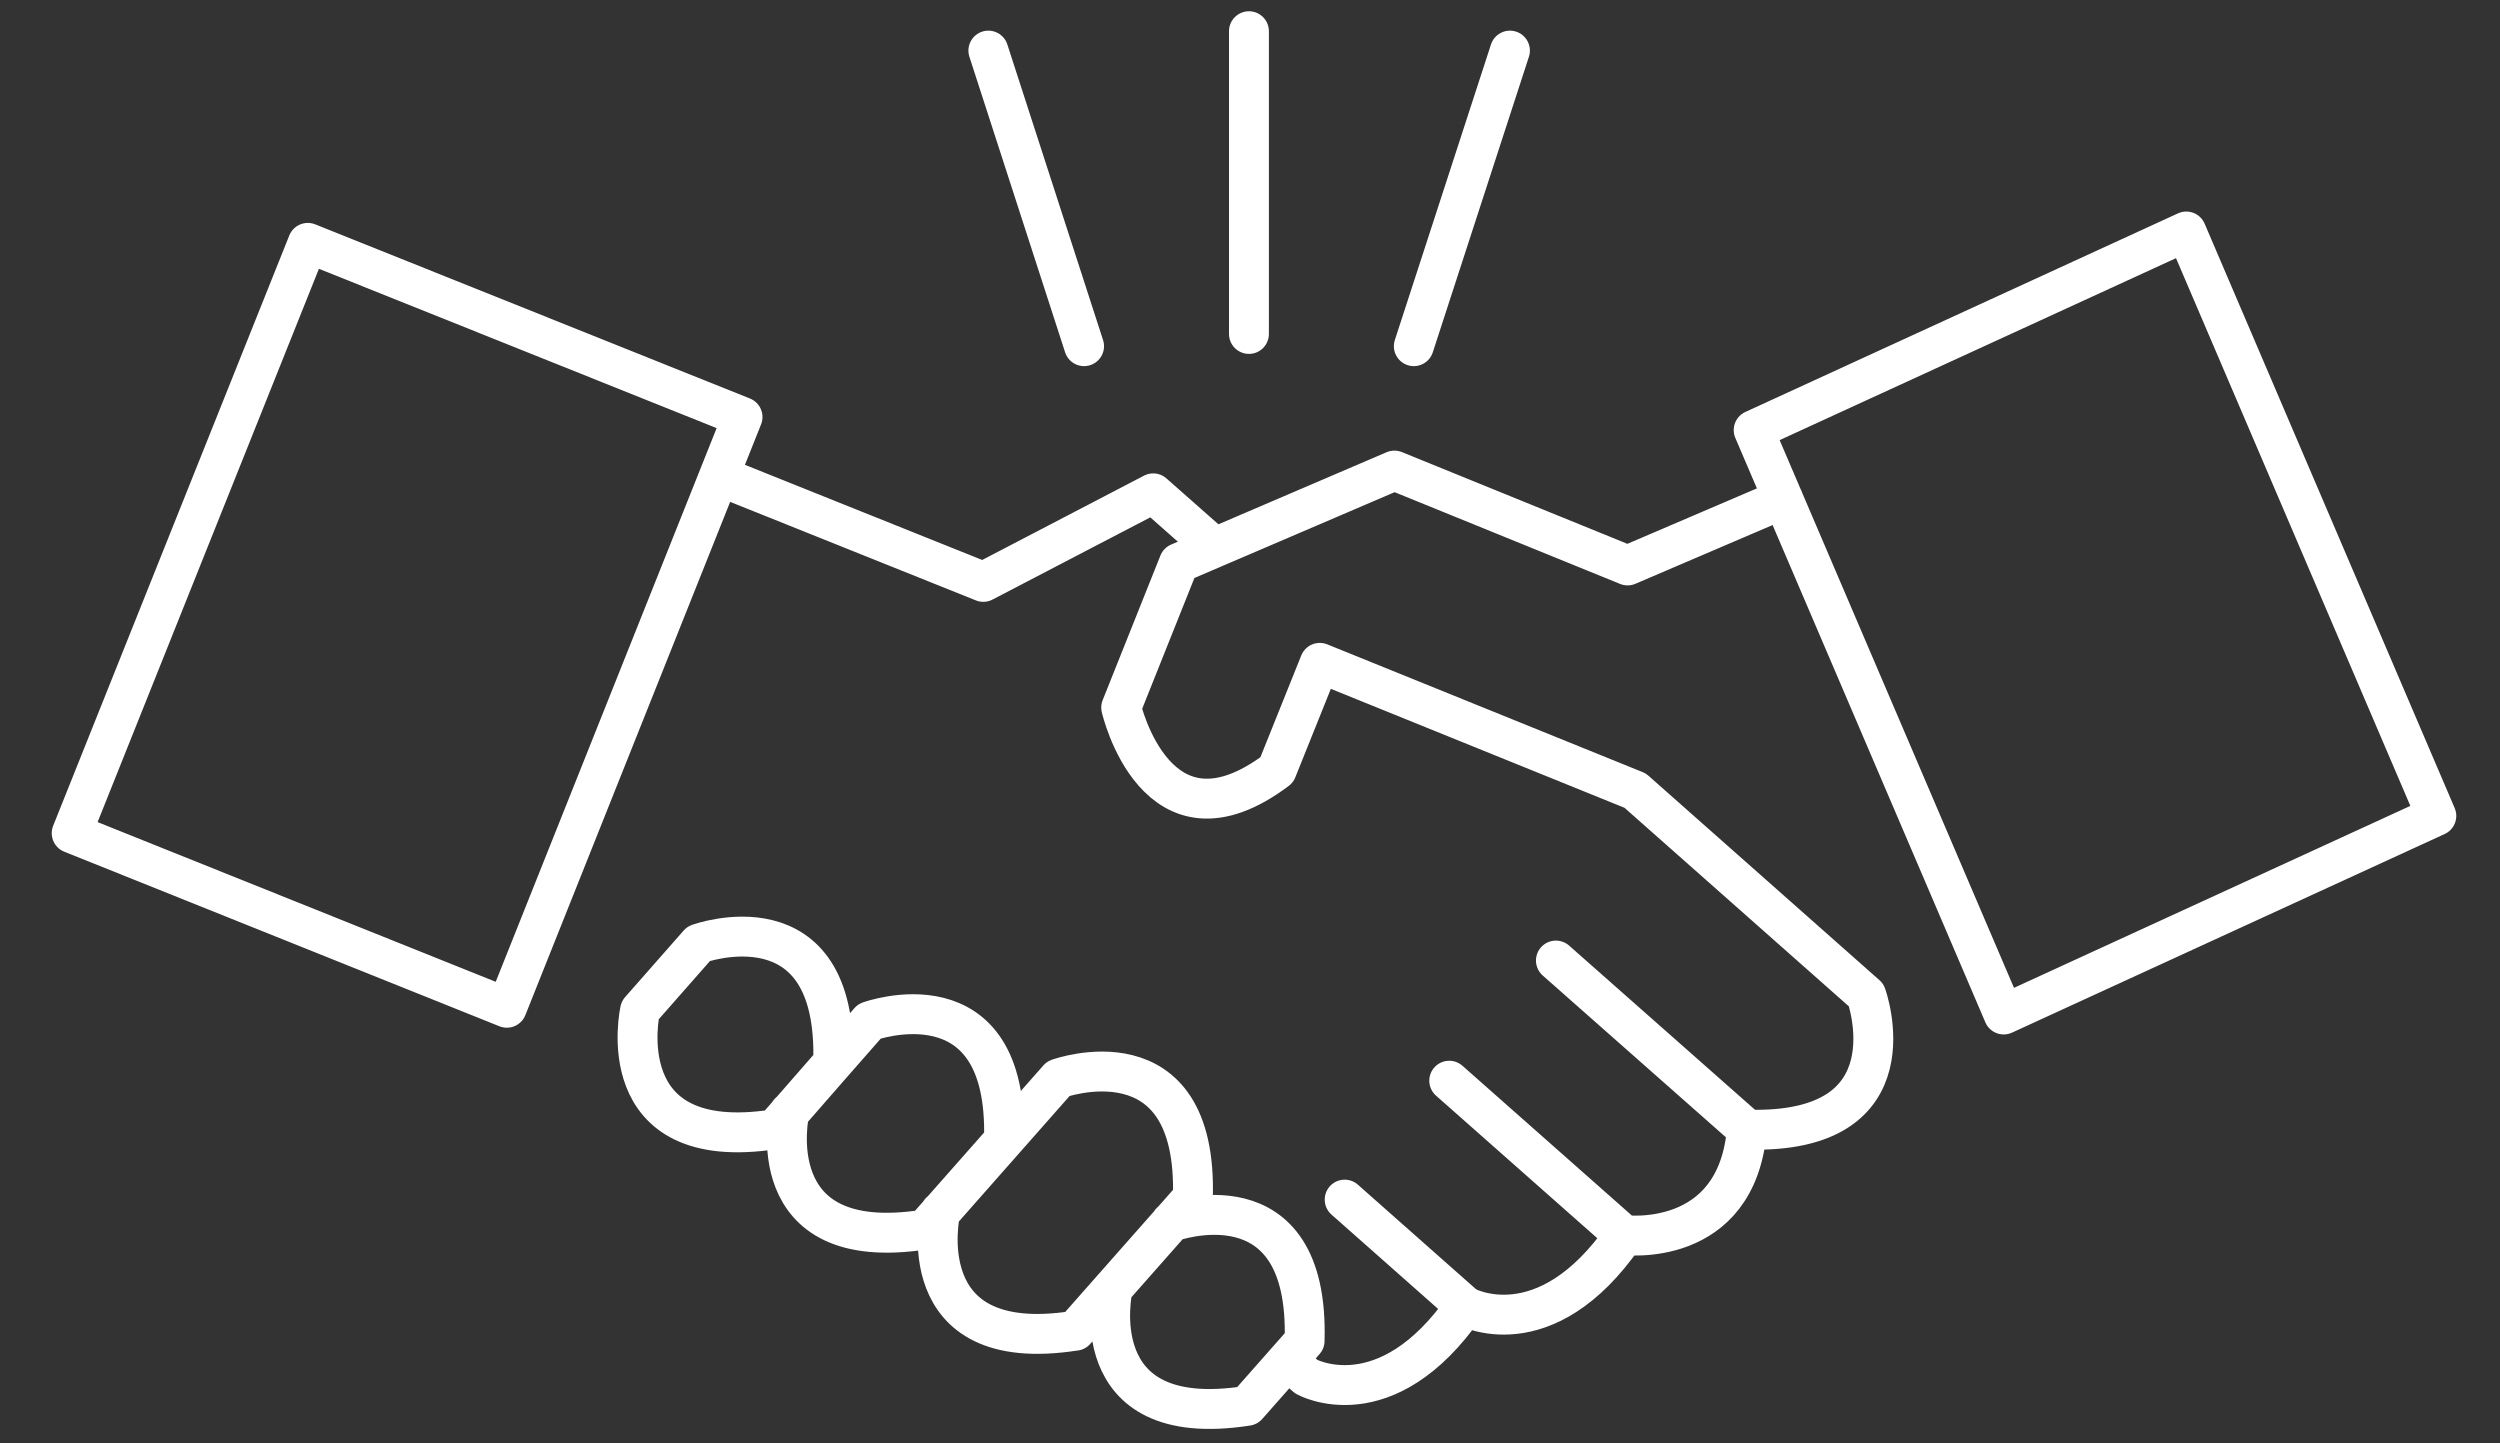 <?xml version="1.0" encoding="utf-8"?>
<!-- Generator: Adobe Illustrator 27.2.0, SVG Export Plug-In . SVG Version: 6.00 Build 0)  -->
<svg version="1.1" id="Layer_1" xmlns="http://www.w3.org/2000/svg" xmlns:xlink="http://www.w3.org/1999/xlink" x="0px" y="0px"
	 viewBox="0 0 59.29 34.23" style="enable-background:new 0 0 59.29 34.23;" xml:space="preserve">
<rect x="0" y="0" width="59.29" height="34.23" fill="#333333" stroke="none"/>
<style type="text/css">
	.st0{fill:none;stroke:#FFFFFF;stroke-width:0.946;stroke-linecap:round;stroke-linejoin:round;stroke-miterlimit:10;}
</style>
<g>
	<path class="st0" d="M33.53,8.21l2.28-7.01 M25.71,8.21L23.44,1.2 M29.62,7.92V0.74 M26.39,30.55c0,0-0.78,3.41,3.19,2.79
		 M27.77,28.98c0,0,3.29-1.2,3.17,2.82l-1.36,1.54 M18.72,26.38c0,0-0.76,3.4,3.21,2.78 M19.76,25.2l0.86-0.98
		c0,0,3.31-1.2,3.19,2.82l-1.88,2.13 M15.18,23.96c0,0-0.77,3.44,3.2,2.82 M15.18,23.96l1.39-1.58c0,0,3.31-1.2,3.19,2.82
		l-1.38,1.58 M22.3,28.74c0,0-0.78,3.44,3.19,2.82 M22.4,28.64l2.7-3.06c0,0,3.31-1.2,3.19,2.82l-2.79,3.16 M30.54,32.26l0.44,0.39
		c0,0,1.88,1.05,3.77-1.68 M31.89,28.45l2.86,2.53c0,0,1.88,1.05,3.77-1.68 M34.37,25.63l4.14,3.66c0,0,2.68,0.35,2.92-2.51
		 M17.06,11.29l6.26,2.51l4.03-2.1l1.45,1.28 M42.29,11.83l-3.69,1.58l-5.53-2.25l-5.11,2.19l-1.37,3.43c0,0,0.83,3.63,3.69,1.48
		l1.02-2.54l7.48,3.03l5.48,4.85c0,0,1.2,3.31-2.82,3.19l-4.54-4.01 M12.02,23.9L1.7,19.76l5.6-14l10.31,4.13L12.02,23.9z
		 M57.78,19.35l-10.26,4.71l-5.93-13.86l10.26-4.71L57.78,19.35z"/>
</g>
</svg>
